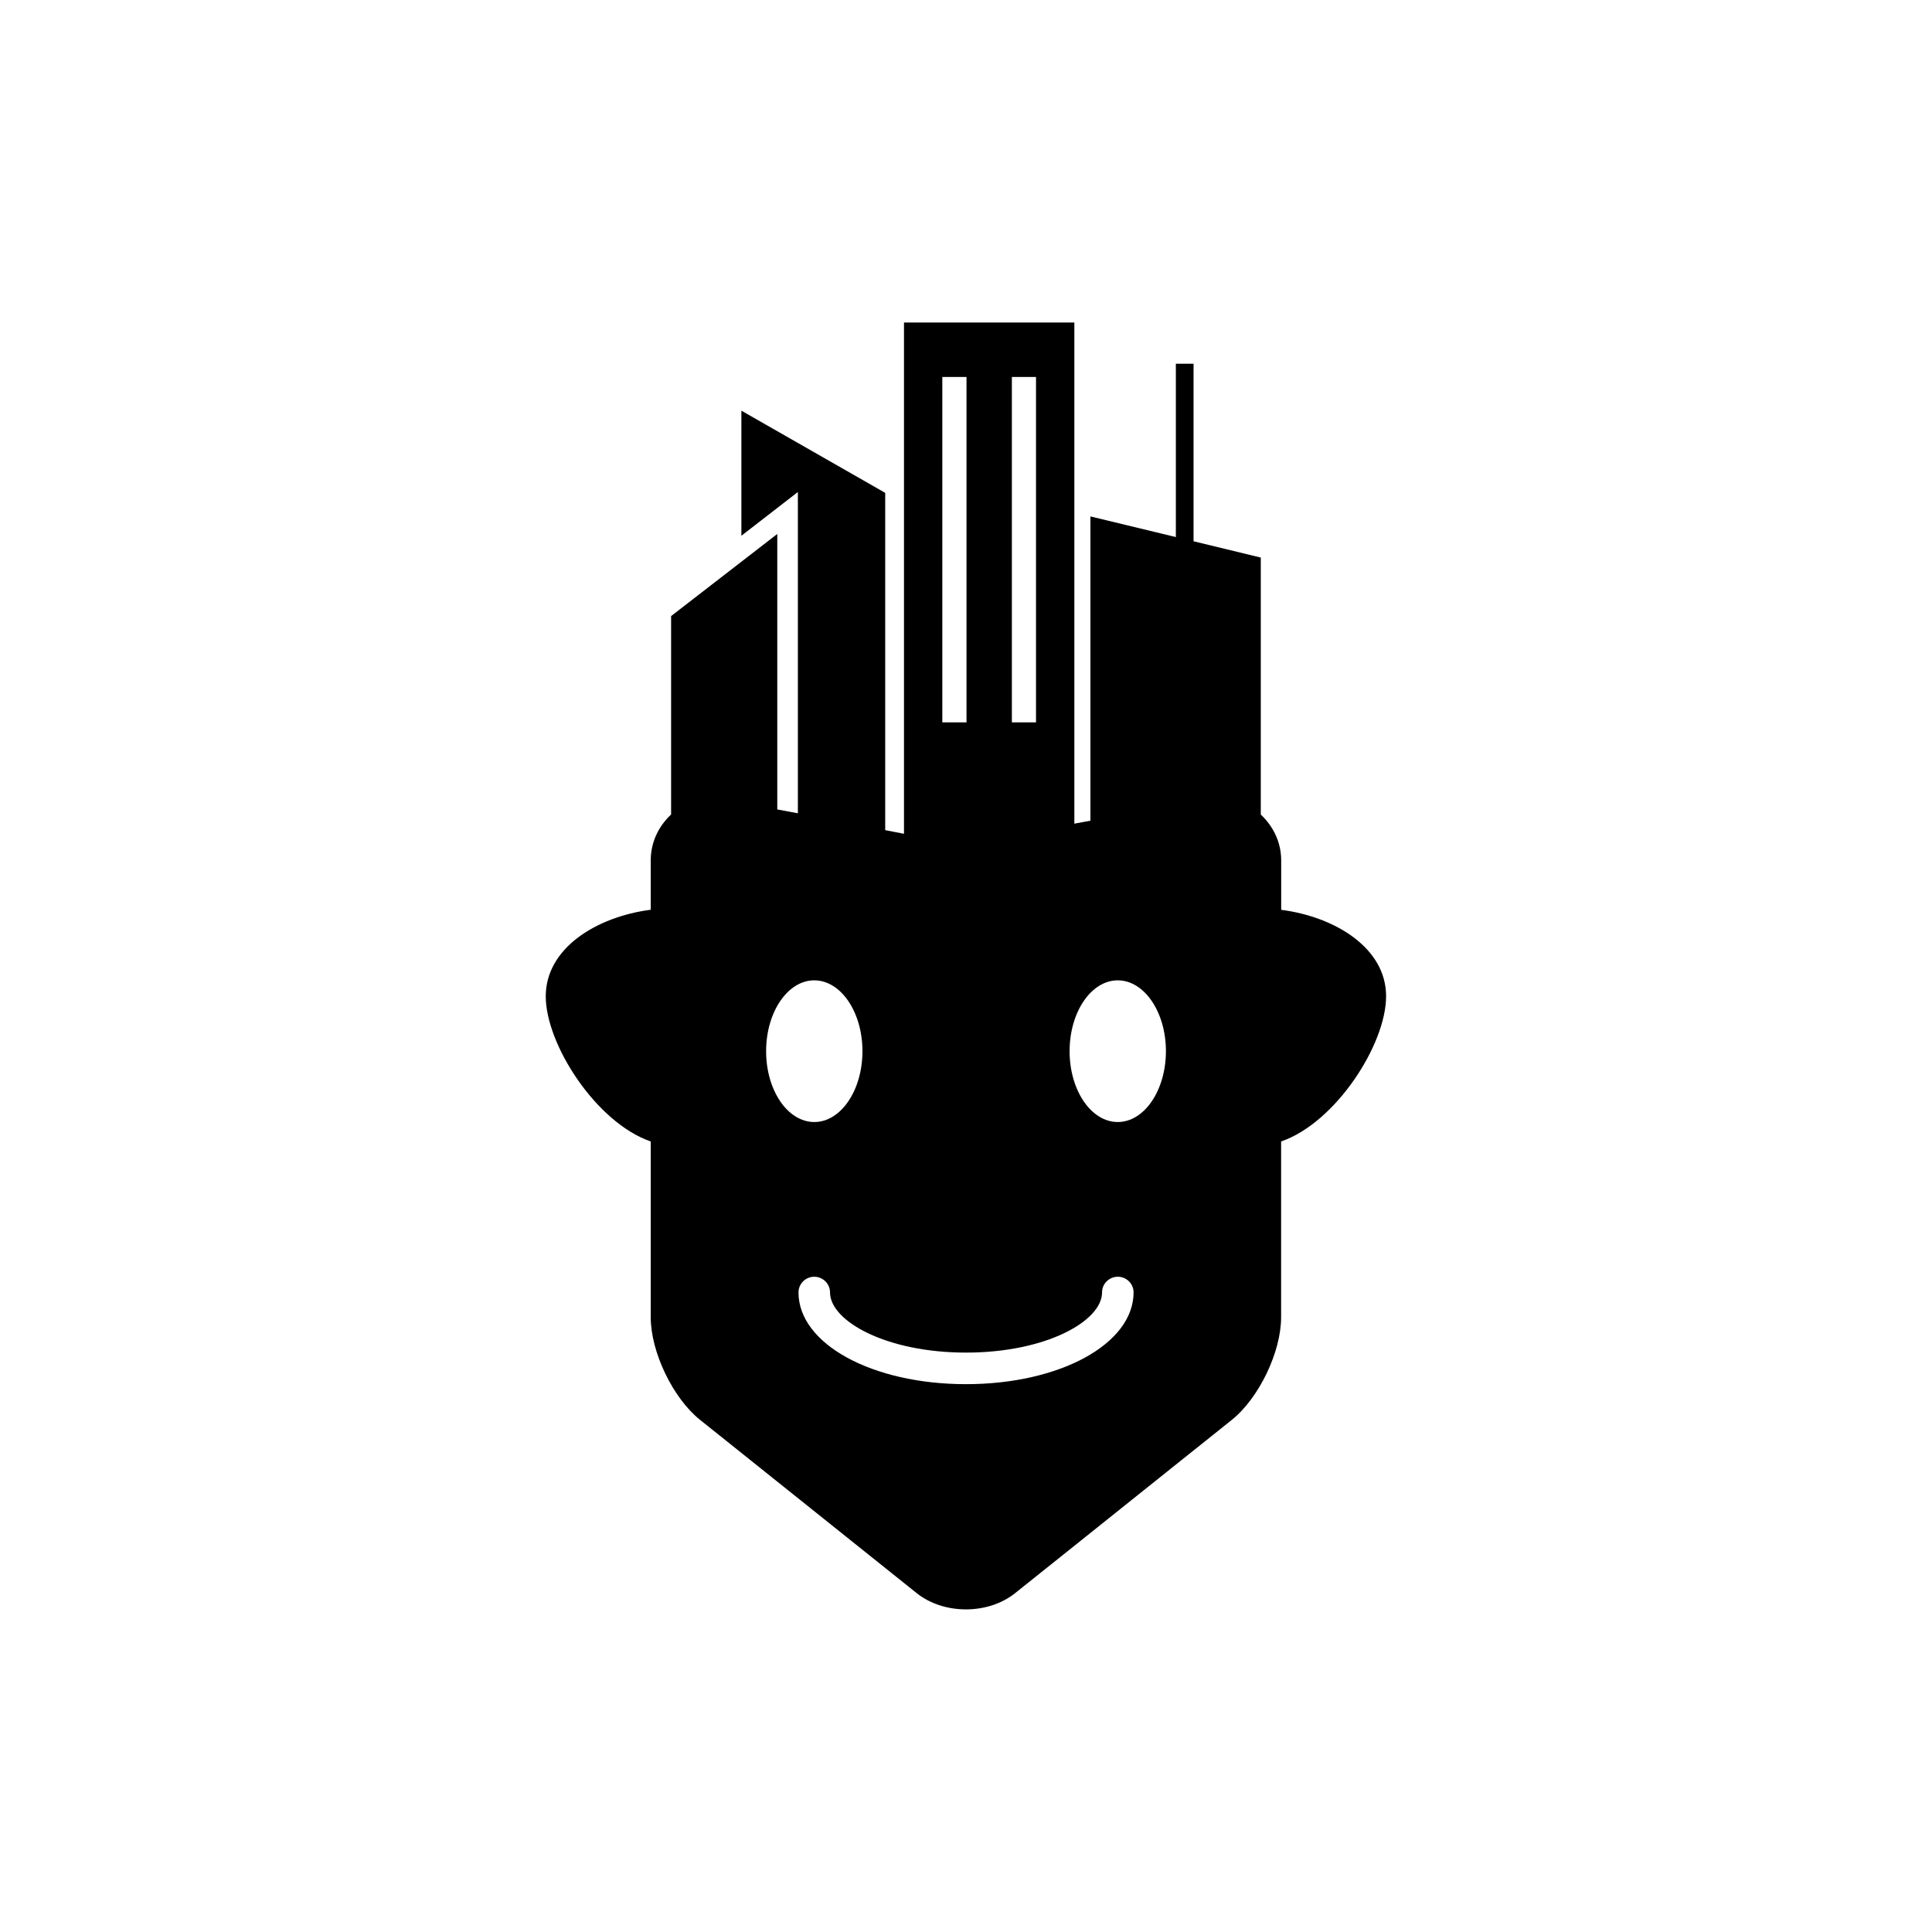 <?xml version="1.0" encoding="utf-8"?>
<!-- Generator: Adobe Illustrator 16.0.0, SVG Export Plug-In . SVG Version: 6.00 Build 0)  -->
<!DOCTYPE svg PUBLIC "-//W3C//DTD SVG 1.1//EN" "http://www.w3.org/Graphics/SVG/1.1/DTD/svg11.dtd">
<svg version="1.1" id="Layer_1" xmlns="http://www.w3.org/2000/svg" xmlns:xlink="http://www.w3.org/1999/xlink" x="0px" y="0px"
	 width="50px" height="50px" viewBox="0 0 50 50" enable-background="new 0 0 50 50" xml:space="preserve">
<path d="M33.157,23.546v-1.28c0-0.47-0.208-0.886-0.528-1.185V14.43l-1.74-0.422V9.413h-0.458v4.486l-2.211-0.534v7.875
	l-0.416,0.076V8.347h-4.409v13.231l-0.486-0.094v-8.729l-3.722-2.127v3.237l1.462-1.132v8.315l-0.533-0.1v-7.129l-2.748,2.125v5.135
	c-0.32,0.299-0.527,0.715-0.527,1.185v1.28c-1.41,0.183-2.717,0.998-2.717,2.24c0,1.246,1.307,3.272,2.717,3.757v4.552
	c0,0.896,0.573,2.089,1.274,2.651l5.609,4.486c0.7,0.561,1.848,0.561,2.548,0l5.61-4.486c0.7-0.563,1.273-1.755,1.273-2.651v-4.552
	c1.411-0.484,2.717-2.511,2.717-3.757C35.875,24.544,34.568,23.729,33.157,23.546z M26.187,9.756h0.625v8.939h-0.625V9.756z
	 M24.387,9.756h0.626v8.939h-0.626V9.756z M19.827,27.205c0-1.012,0.558-1.834,1.246-1.834c0.689,0,1.247,0.822,1.247,1.834
	c0,1.013-0.558,1.833-1.247,1.833C20.385,29.038,19.827,28.218,19.827,27.205z M25,35.822c-2.431,0-4.335-1.042-4.335-2.374
	c0-0.224,0.183-0.406,0.408-0.406c0.225,0,0.408,0.183,0.408,0.406c0,0.737,1.446,1.557,3.52,1.557c2.075,0,3.52-0.819,3.52-1.557
	c0-0.224,0.183-0.406,0.409-0.406c0.225,0,0.407,0.183,0.407,0.406C29.335,34.78,27.431,35.822,25,35.822z M28.927,29.038
	c-0.688,0-1.246-0.82-1.246-1.833c0-1.012,0.558-1.834,1.246-1.834c0.688,0,1.247,0.822,1.247,1.834
	C30.173,28.218,29.615,29.038,28.927,29.038z"/>
<g id="Ribbon_6">
	<g id="Regal_Vector_Pack_02">
	</g>
</g>
</svg>
